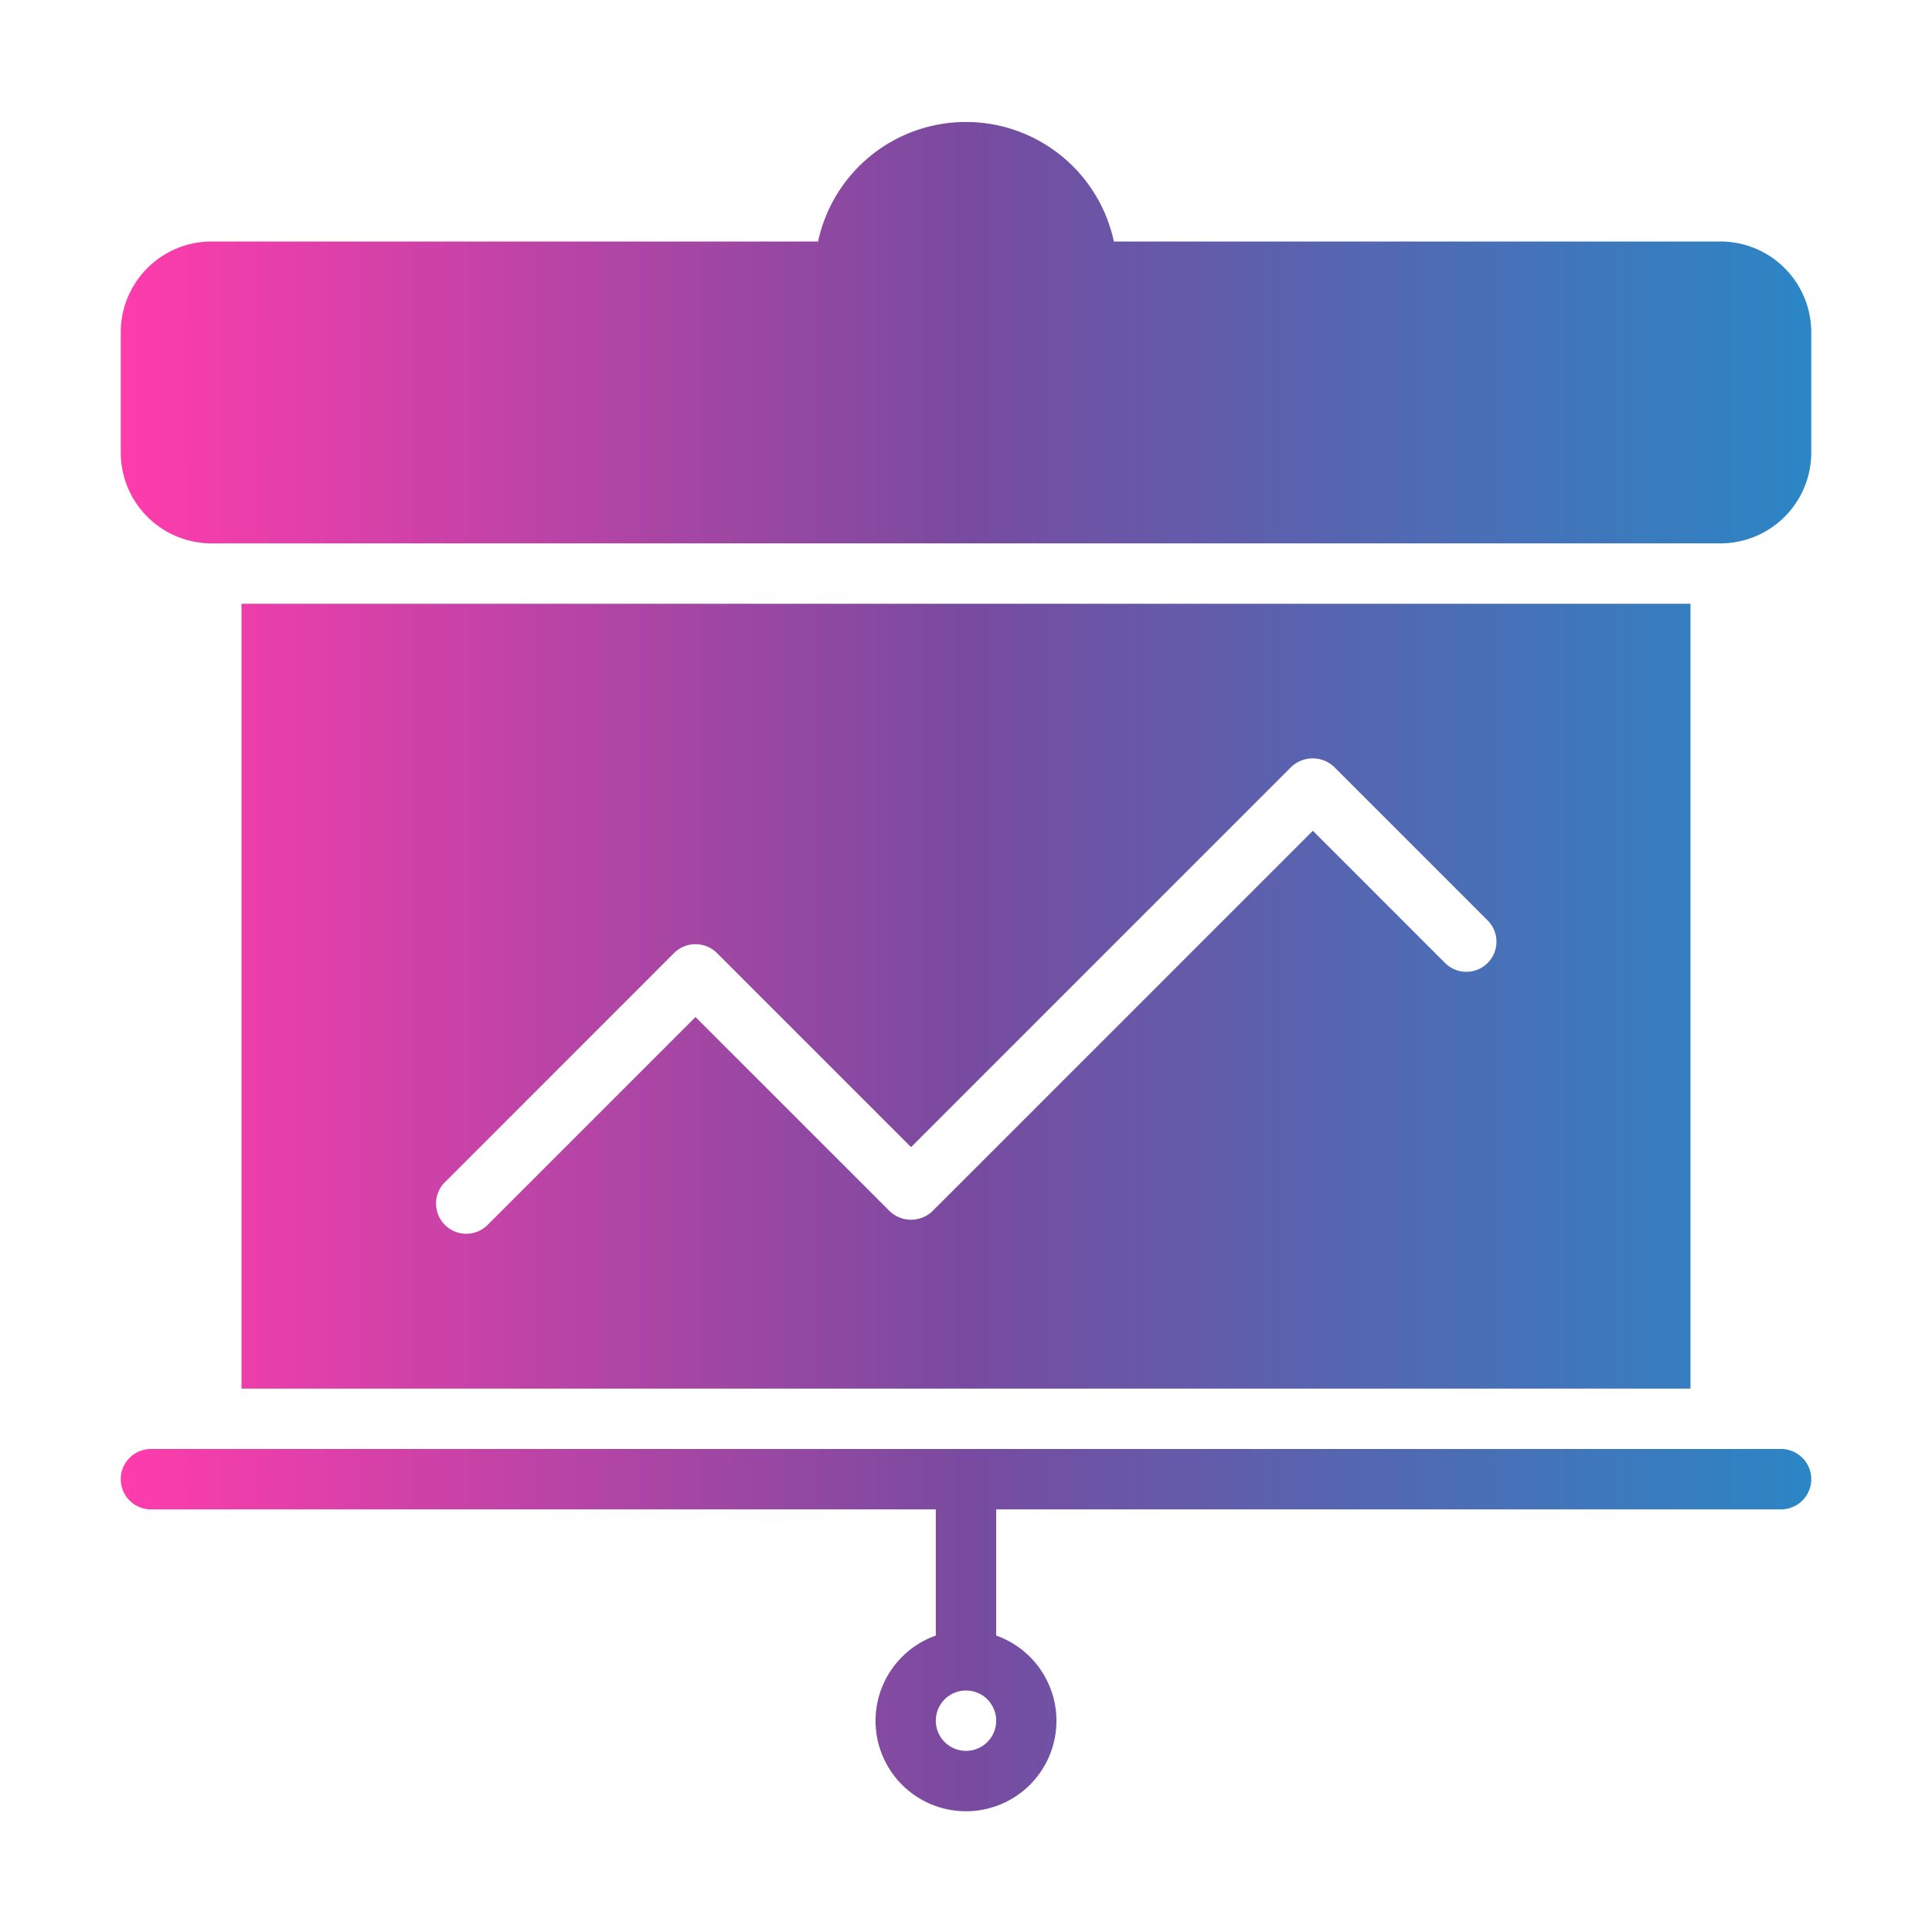 <?xml version="1.0" encoding="UTF-8"?> <svg xmlns="http://www.w3.org/2000/svg" xmlns:xlink="http://www.w3.org/1999/xlink" id="Flat_Gradient_copy" height="512" viewBox="0 0 64 64" width="512" data-name="Flat Gradient copy"><linearGradient id="linear-gradient" gradientUnits="userSpaceOnUse" x1="4" x2="60" y1="32.02" y2="32.02"><stop offset="0" stop-color="#ff3cac"></stop><stop offset=".5" stop-color="#784ba0"></stop><stop offset="1" stop-color="#2b86c5"></stop></linearGradient><path d="m60 11v4a3.009 3.009 0 0 1 -3 3h-50a3.009 3.009 0 0 1 -3-3v-4a3.009 3.009 0 0 1 3-3l20.1 0a5.011 5.011 0 0 1 9.79-.04l.01.04h20.1a3.009 3.009 0 0 1 3 3zm-4 9v26h-48v-26zm-6.72 10.49-5.09-5.09a1.034 1.034 0 0 0 -1.41 0l-12.6 12.6-6.43-6.43a1.008 1.008 0 0 0 -1.42 0l-7.61 7.61a1.001 1.001 0 0 0 1.41 1.42l6.91-6.91 6.43 6.43a1.027 1.027 0 0 0 1.42 0l12.6-12.6 4.38 4.38a.997.997 0 0 0 1.41-1.41zm9.72 19.51h-26l-0 4.18a2.996 2.996 0 1 1 -2 0v-4.18h-26a1 1 0 0 1 0-2h54a1 1 0 0 1 0 2zm-27 6a1 1 0 0 0 -0 2 1 1 0 0 0 0-2z" fill="url(#linear-gradient)"></path></svg> 